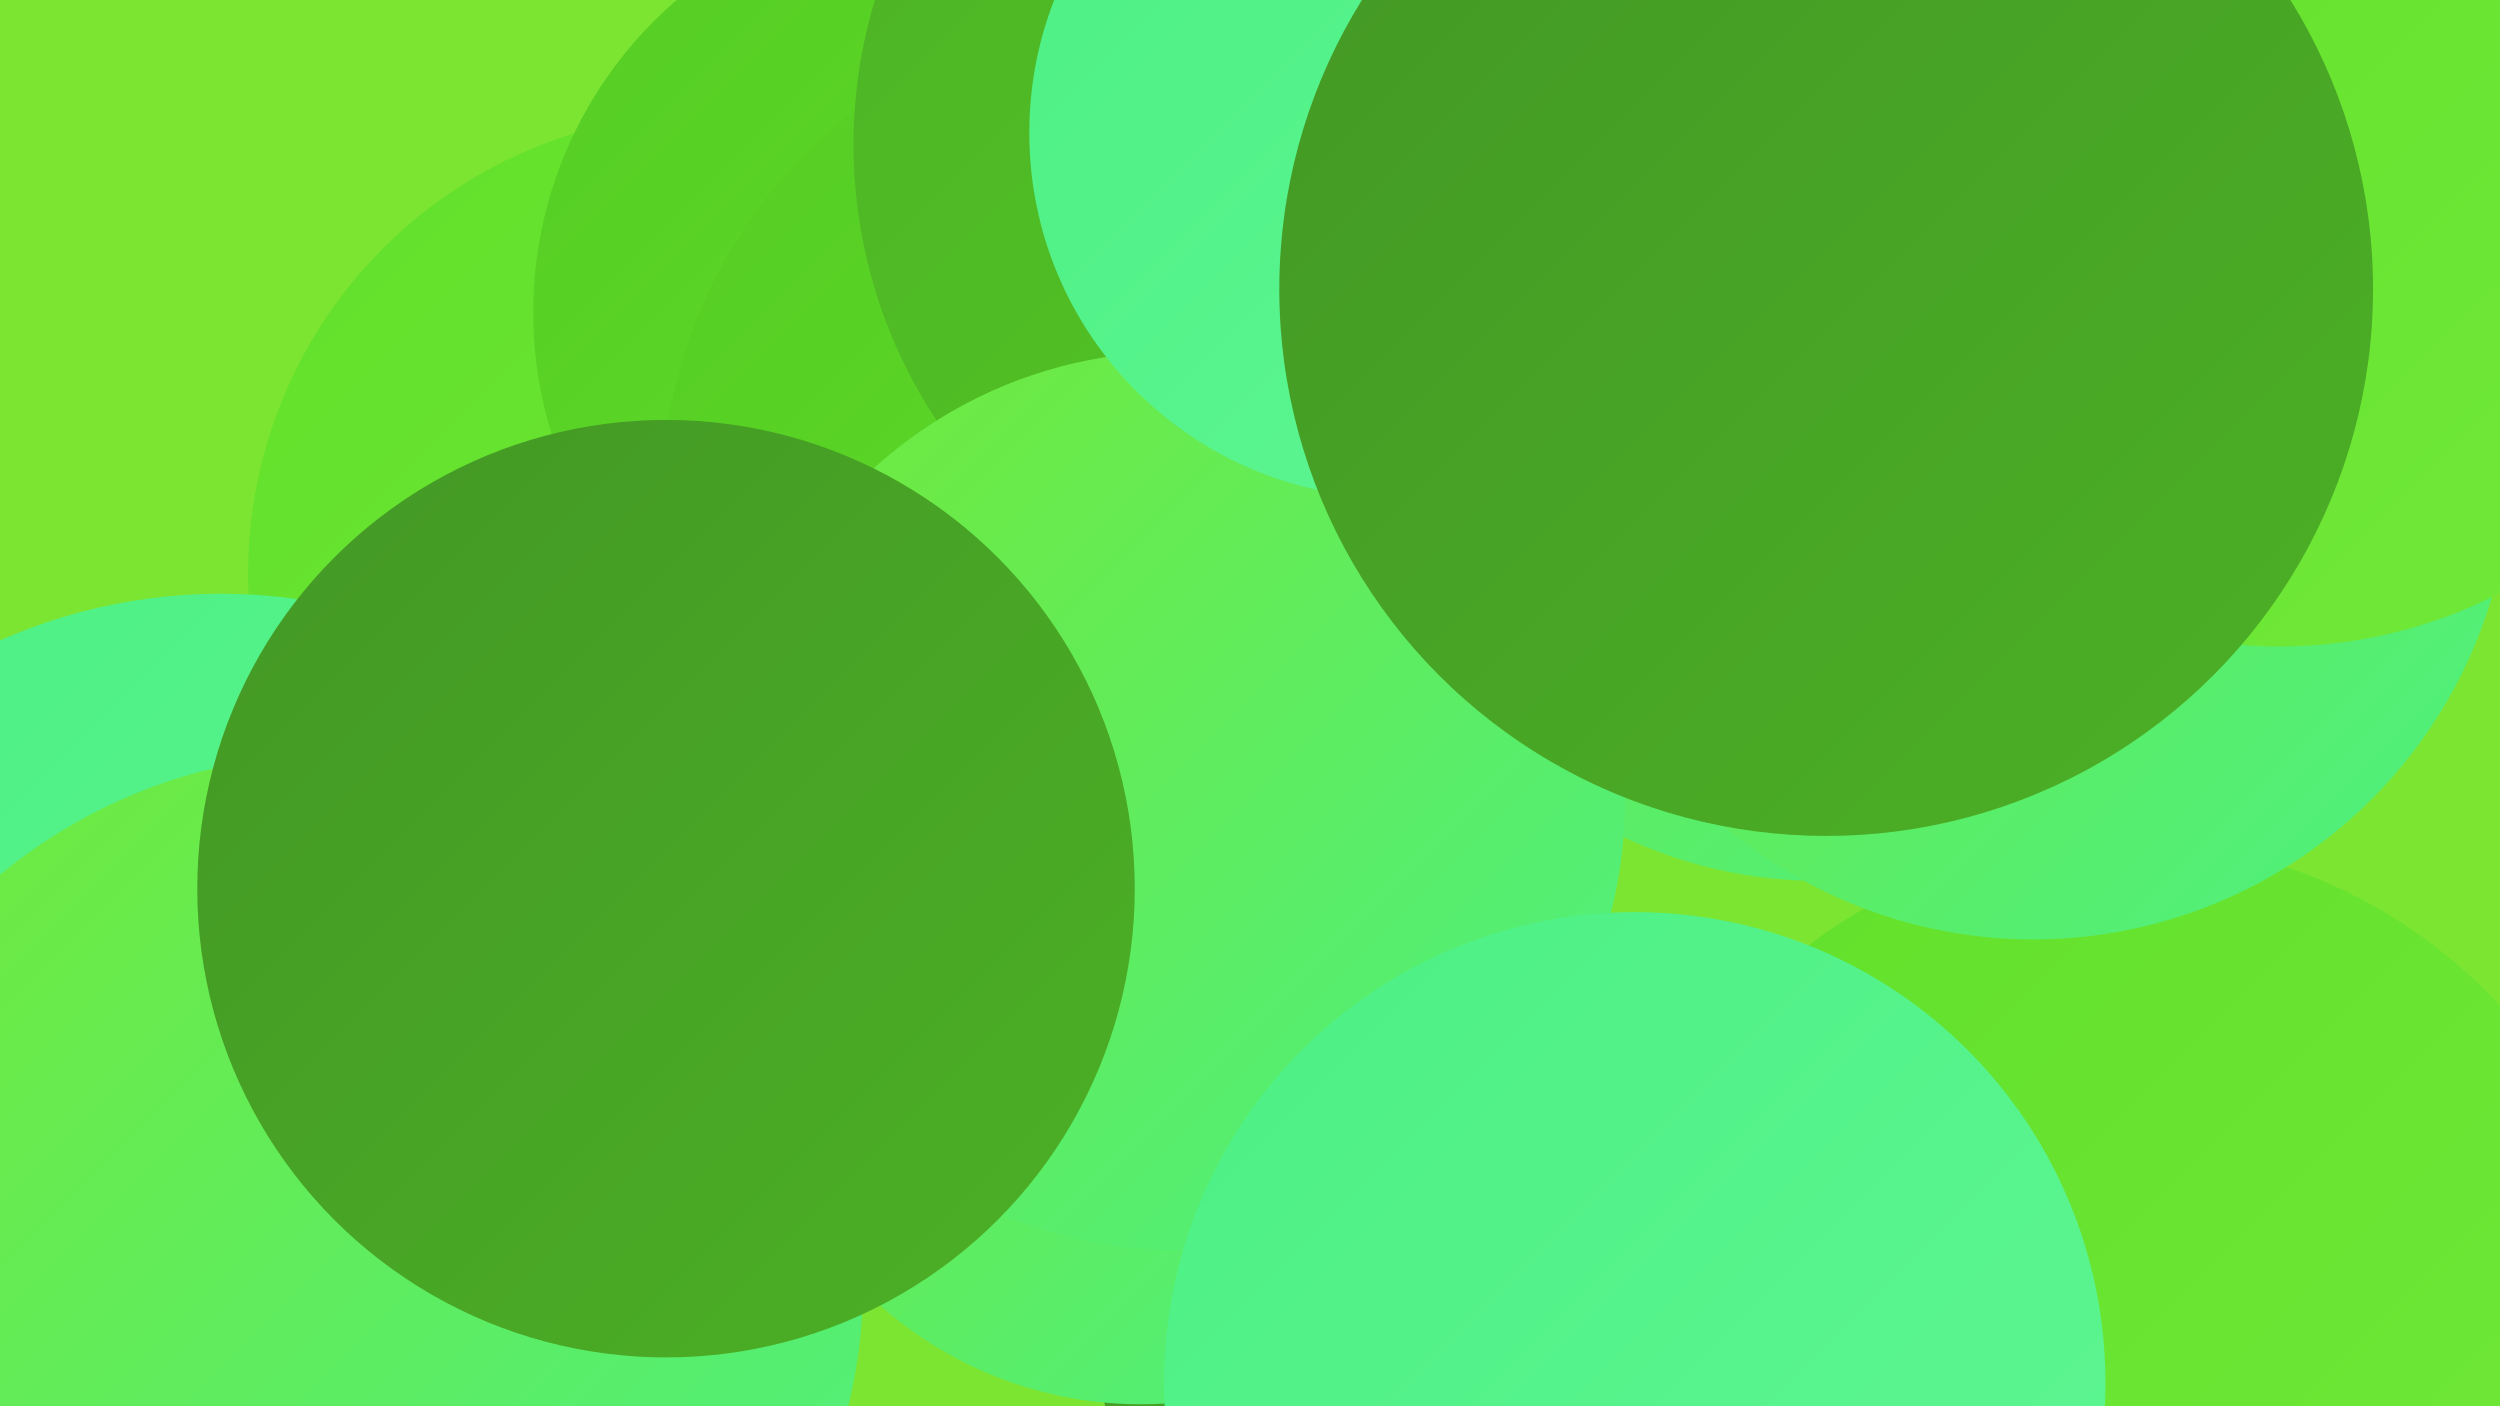 <?xml version="1.0" encoding="UTF-8"?><svg width="1280" height="720" xmlns="http://www.w3.org/2000/svg"><defs><linearGradient id="grad0" x1="0%" y1="0%" x2="100%" y2="100%"><stop offset="0%" style="stop-color:#439725;stop-opacity:1" /><stop offset="100%" style="stop-color:#4cb125;stop-opacity:1" /></linearGradient><linearGradient id="grad1" x1="0%" y1="0%" x2="100%" y2="100%"><stop offset="0%" style="stop-color:#4cb125;stop-opacity:1" /><stop offset="100%" style="stop-color:#55cc24;stop-opacity:1" /></linearGradient><linearGradient id="grad2" x1="0%" y1="0%" x2="100%" y2="100%"><stop offset="0%" style="stop-color:#55cc24;stop-opacity:1" /><stop offset="100%" style="stop-color:#61e029;stop-opacity:1" /></linearGradient><linearGradient id="grad3" x1="0%" y1="0%" x2="100%" y2="100%"><stop offset="0%" style="stop-color:#61e029;stop-opacity:1" /><stop offset="100%" style="stop-color:#72e93a;stop-opacity:1" /></linearGradient><linearGradient id="grad4" x1="0%" y1="0%" x2="100%" y2="100%"><stop offset="0%" style="stop-color:#72e93a;stop-opacity:1" /><stop offset="100%" style="stop-color:#4cf083;stop-opacity:1" /></linearGradient><linearGradient id="grad5" x1="0%" y1="0%" x2="100%" y2="100%"><stop offset="0%" style="stop-color:#4cf083;stop-opacity:1" /><stop offset="100%" style="stop-color:#60f694;stop-opacity:1" /></linearGradient><linearGradient id="grad6" x1="0%" y1="0%" x2="100%" y2="100%"><stop offset="0%" style="stop-color:#60f694;stop-opacity:1" /><stop offset="100%" style="stop-color:#439725;stop-opacity:1" /></linearGradient></defs><rect width="1280" height="720" fill="#7ce532" /><circle cx="752" cy="669" r="193" fill="url(#grad0)" /><circle cx="829" cy="10" r="184" fill="url(#grad2)" /><circle cx="779" cy="152" r="185" fill="url(#grad6)" /><circle cx="363" cy="294" r="236" fill="url(#grad3)" /><circle cx="931" cy="218" r="233" fill="url(#grad4)" /><circle cx="113" cy="583" r="279" fill="url(#grad5)" /><circle cx="9" cy="715" r="180" fill="url(#grad2)" /><circle cx="484" cy="160" r="211" fill="url(#grad2)" /><circle cx="172" cy="656" r="270" fill="url(#grad4)" /><circle cx="590" cy="256" r="251" fill="url(#grad2)" /><circle cx="1086" cy="694" r="264" fill="url(#grad3)" /><circle cx="584" cy="518" r="201" fill="url(#grad4)" /><circle cx="693" cy="74" r="256" fill="url(#grad1)" /><circle cx="602" cy="410" r="230" fill="url(#grad4)" /><circle cx="714" cy="68" r="187" fill="url(#grad5)" /><circle cx="1041" cy="236" r="245" fill="url(#grad4)" /><circle cx="341" cy="455" r="240" fill="url(#grad0)" /><circle cx="1167" cy="84" r="247" fill="url(#grad3)" /><circle cx="935" cy="148" r="280" fill="url(#grad0)" /><circle cx="837" cy="708" r="241" fill="url(#grad5)" /></svg>